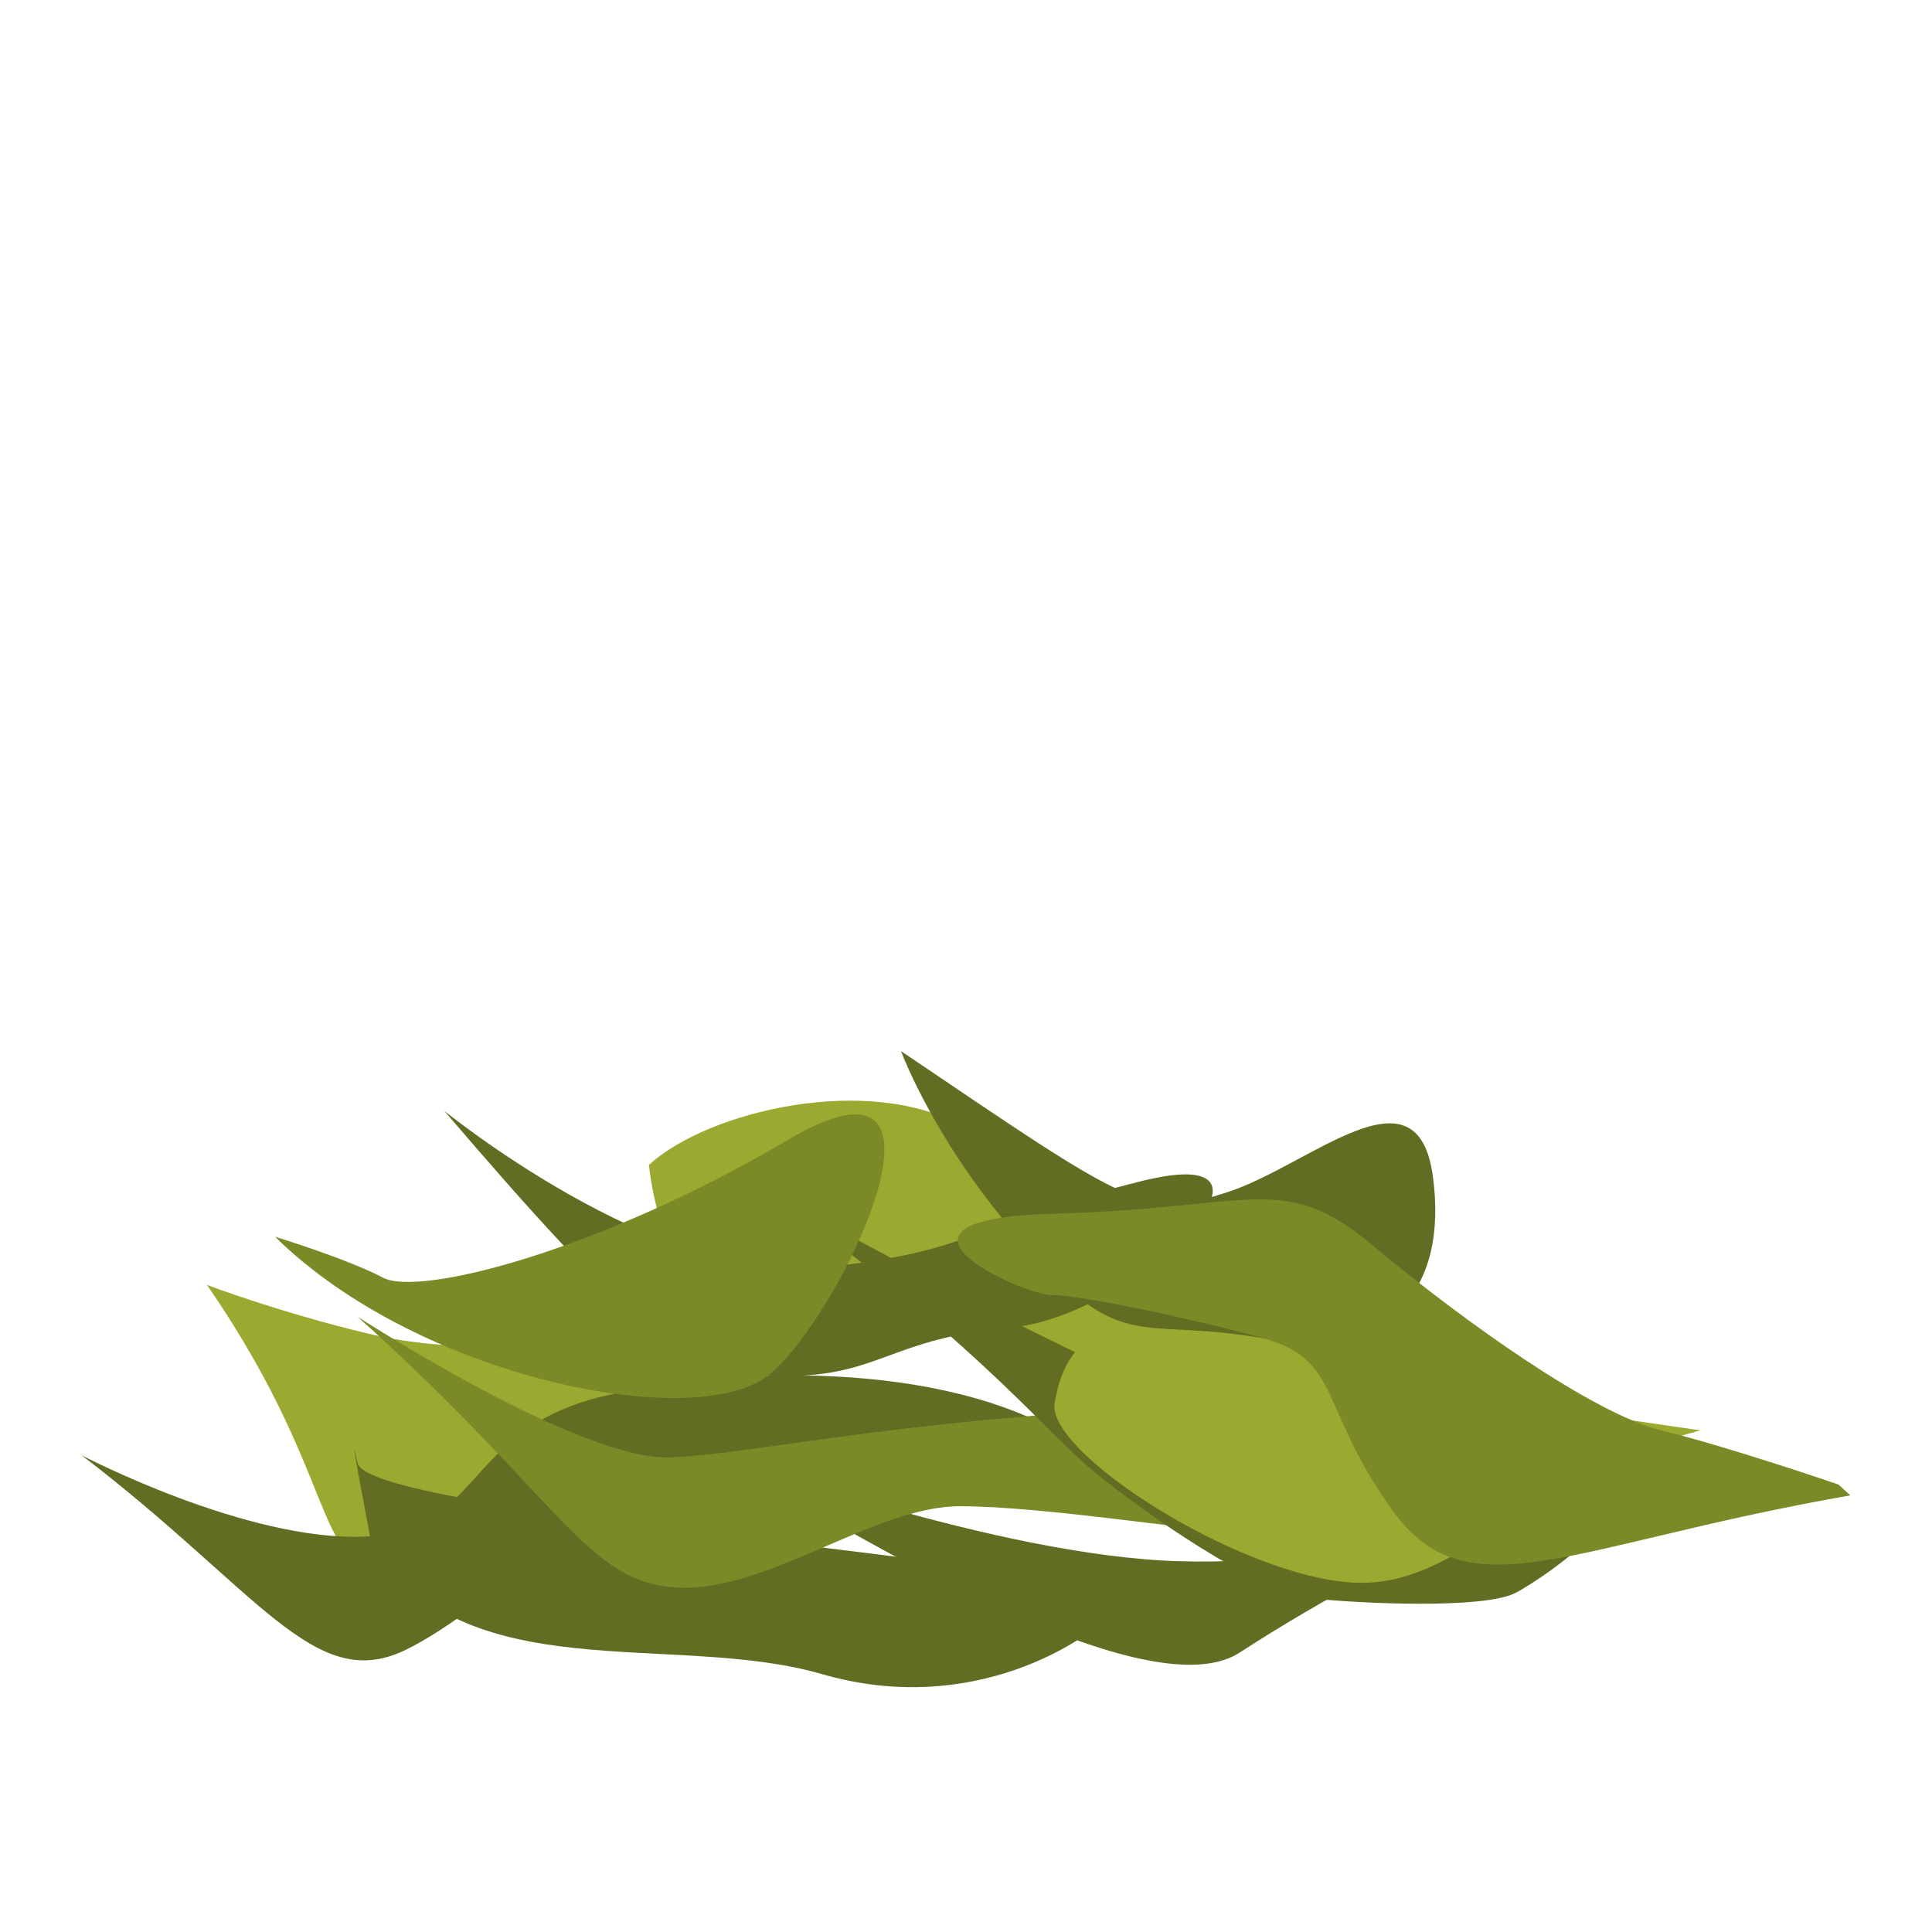 <svg xmlns="http://www.w3.org/2000/svg" id="Calque_1" viewBox="0 0 1000 1000"><defs><style>.cls-1{fill:#9ba930}.cls-2{fill:#636c23}.cls-3{fill:#7b8a27}</style></defs><path d="M107.122 665.067c75.434 109.369 50.969 154.238 108.054 151.433 57.084-2.804 71.356 5.609 99.898-19.63 28.542-25.239 140.673-75.717 46.891-89.738-93.782-14.022-124.363-5.609-171.254-16.826-46.892-11.217-83.589-25.24-83.589-25.24zm228.775-62.12c30.582-28.043 114.17-47.674 163.1-19.63 48.93 28.043 77.472 64.499 106.015 78.52 28.542 14.022 89.704 64.5 112.13 84.13 22.427 19.63 46.892 42.065 10.194 47.674-36.697 5.608-77.472 2.804-144.75-53.282-67.28-56.087-50.97-70.108-110.093-64.5-59.123 5.609-79.51 30.848-106.014 2.805-26.504-28.044-30.582-75.717-30.582-75.717" class="cls-1"/><path d="M192.167 798.596c47.654 77.031 155.963 45.523 233.435 67.957 77.472 22.435 138.635-16.826 154.945-36.456 16.31-19.63-389.4-44.87-395.517-72.912-6.116-28.044 7.137 41.41 7.137 41.41z" class="cls-2"/><path d="M370.556 751.576c122.325 75.717 232.417 128.999 271.153 103.76 38.736-25.239 103.976-61.695 136.596-70.108 32.62-8.413-81.55 28.043-177.37 22.434-95.822-5.608-230.379-56.086-230.379-56.086" class="cls-2"/><path d="M42.286 753.25c91.743 70.109 120.285 123.39 167.177 100.956 46.89-22.434 103.976-89.738 165.138-86.934 61.162 2.804 244.65 22.435 183.487-19.63-61.162-42.065-171.255-42.065-244.65-25.239-73.394 16.826-63.2 70.108-124.363 72.912-61.162 2.805-146.79-42.064-146.79-42.064z" class="cls-2"/><path d="M185.03 681.468c106.015 95.347 118.248 137.412 165.14 140.216s101.937-42.065 146.79-42.065 128.44 14.022 150.866 14.022 71.356-72.913-63.2-64.5c-134.558 8.413-189.604 22.435-236.495 25.24-46.891 2.804-163.1-72.913-163.1-72.913z" class="cls-3"/><path d="M388.905 611.36c112.13 78.52 148.828 126.194 175.332 148.629 26.503 22.434 87.666 64.5 114.17 67.304 26.503 2.804 89.704 5.608 106.014-2.805 16.31-8.413 97.86-64.5 16.31-64.5s-81.55 2.805-163.1-25.238-248.726-123.39-248.726-123.39" class="cls-2"/><path d="M880.242 740.359c-95.82 25.239-124.363 84.13-183.487 78.52-59.123-5.608-154.944-67.303-150.867-92.542 4.078-25.239 18.349-53.282 89.705-44.87 71.356 8.414 91.743 36.457 148.828 44.87a42373.855 42373.855 0 0 0 95.821 14.022" class="cls-1"/><path d="M229.883 574.904c23.445 27.342 42.94 49.601 59.792 67.61 50.555 54.027 77.313 69.801 115.54 69.801 50.968 0 55.046-19.63 118.247-25.239 63.201-5.608 156.983-98.15 67.279-75.716-89.705 22.434-83.589 36.456-167.178 44.869-83.588 8.413-193.68-81.325-193.68-81.325" class="cls-2"/><path d="M142.376 640.142c74.268 73.233 218.287 102.083 255.894 71.267 37.606-30.815 107.45-179.11 9.626-121.453-97.823 57.657-190.83 81.265-209.583 71.395-18.753-9.87-55.937-21.209-55.937-21.209" class="cls-3"/><path d="M466.377 544.056c120.286 81.325 126.402 86.934 169.216 72.912 42.813-14.021 97.86-67.303 106.015-8.413 8.155 58.891-22.427 95.347-87.666 84.13-65.24-11.217-71.356 8.413-120.286-44.869-48.93-53.282-67.279-103.76-67.279-103.76" class="cls-2"/><path d="M957.714 774.01c-144.75 25.24-197.758 61.696-236.494 8.413-38.736-53.282-26.504-78.52-67.278-89.738-40.775-11.217-95.821-22.434-110.093-22.434s-101.937-39.261 2.04-42.065c103.975-2.805 118.246-22.435 165.137 16.826 46.892 39.26 114.17 86.934 148.829 95.347 34.658 8.413 91.743 28.043 91.743 28.043z" class="cls-3"/></svg>